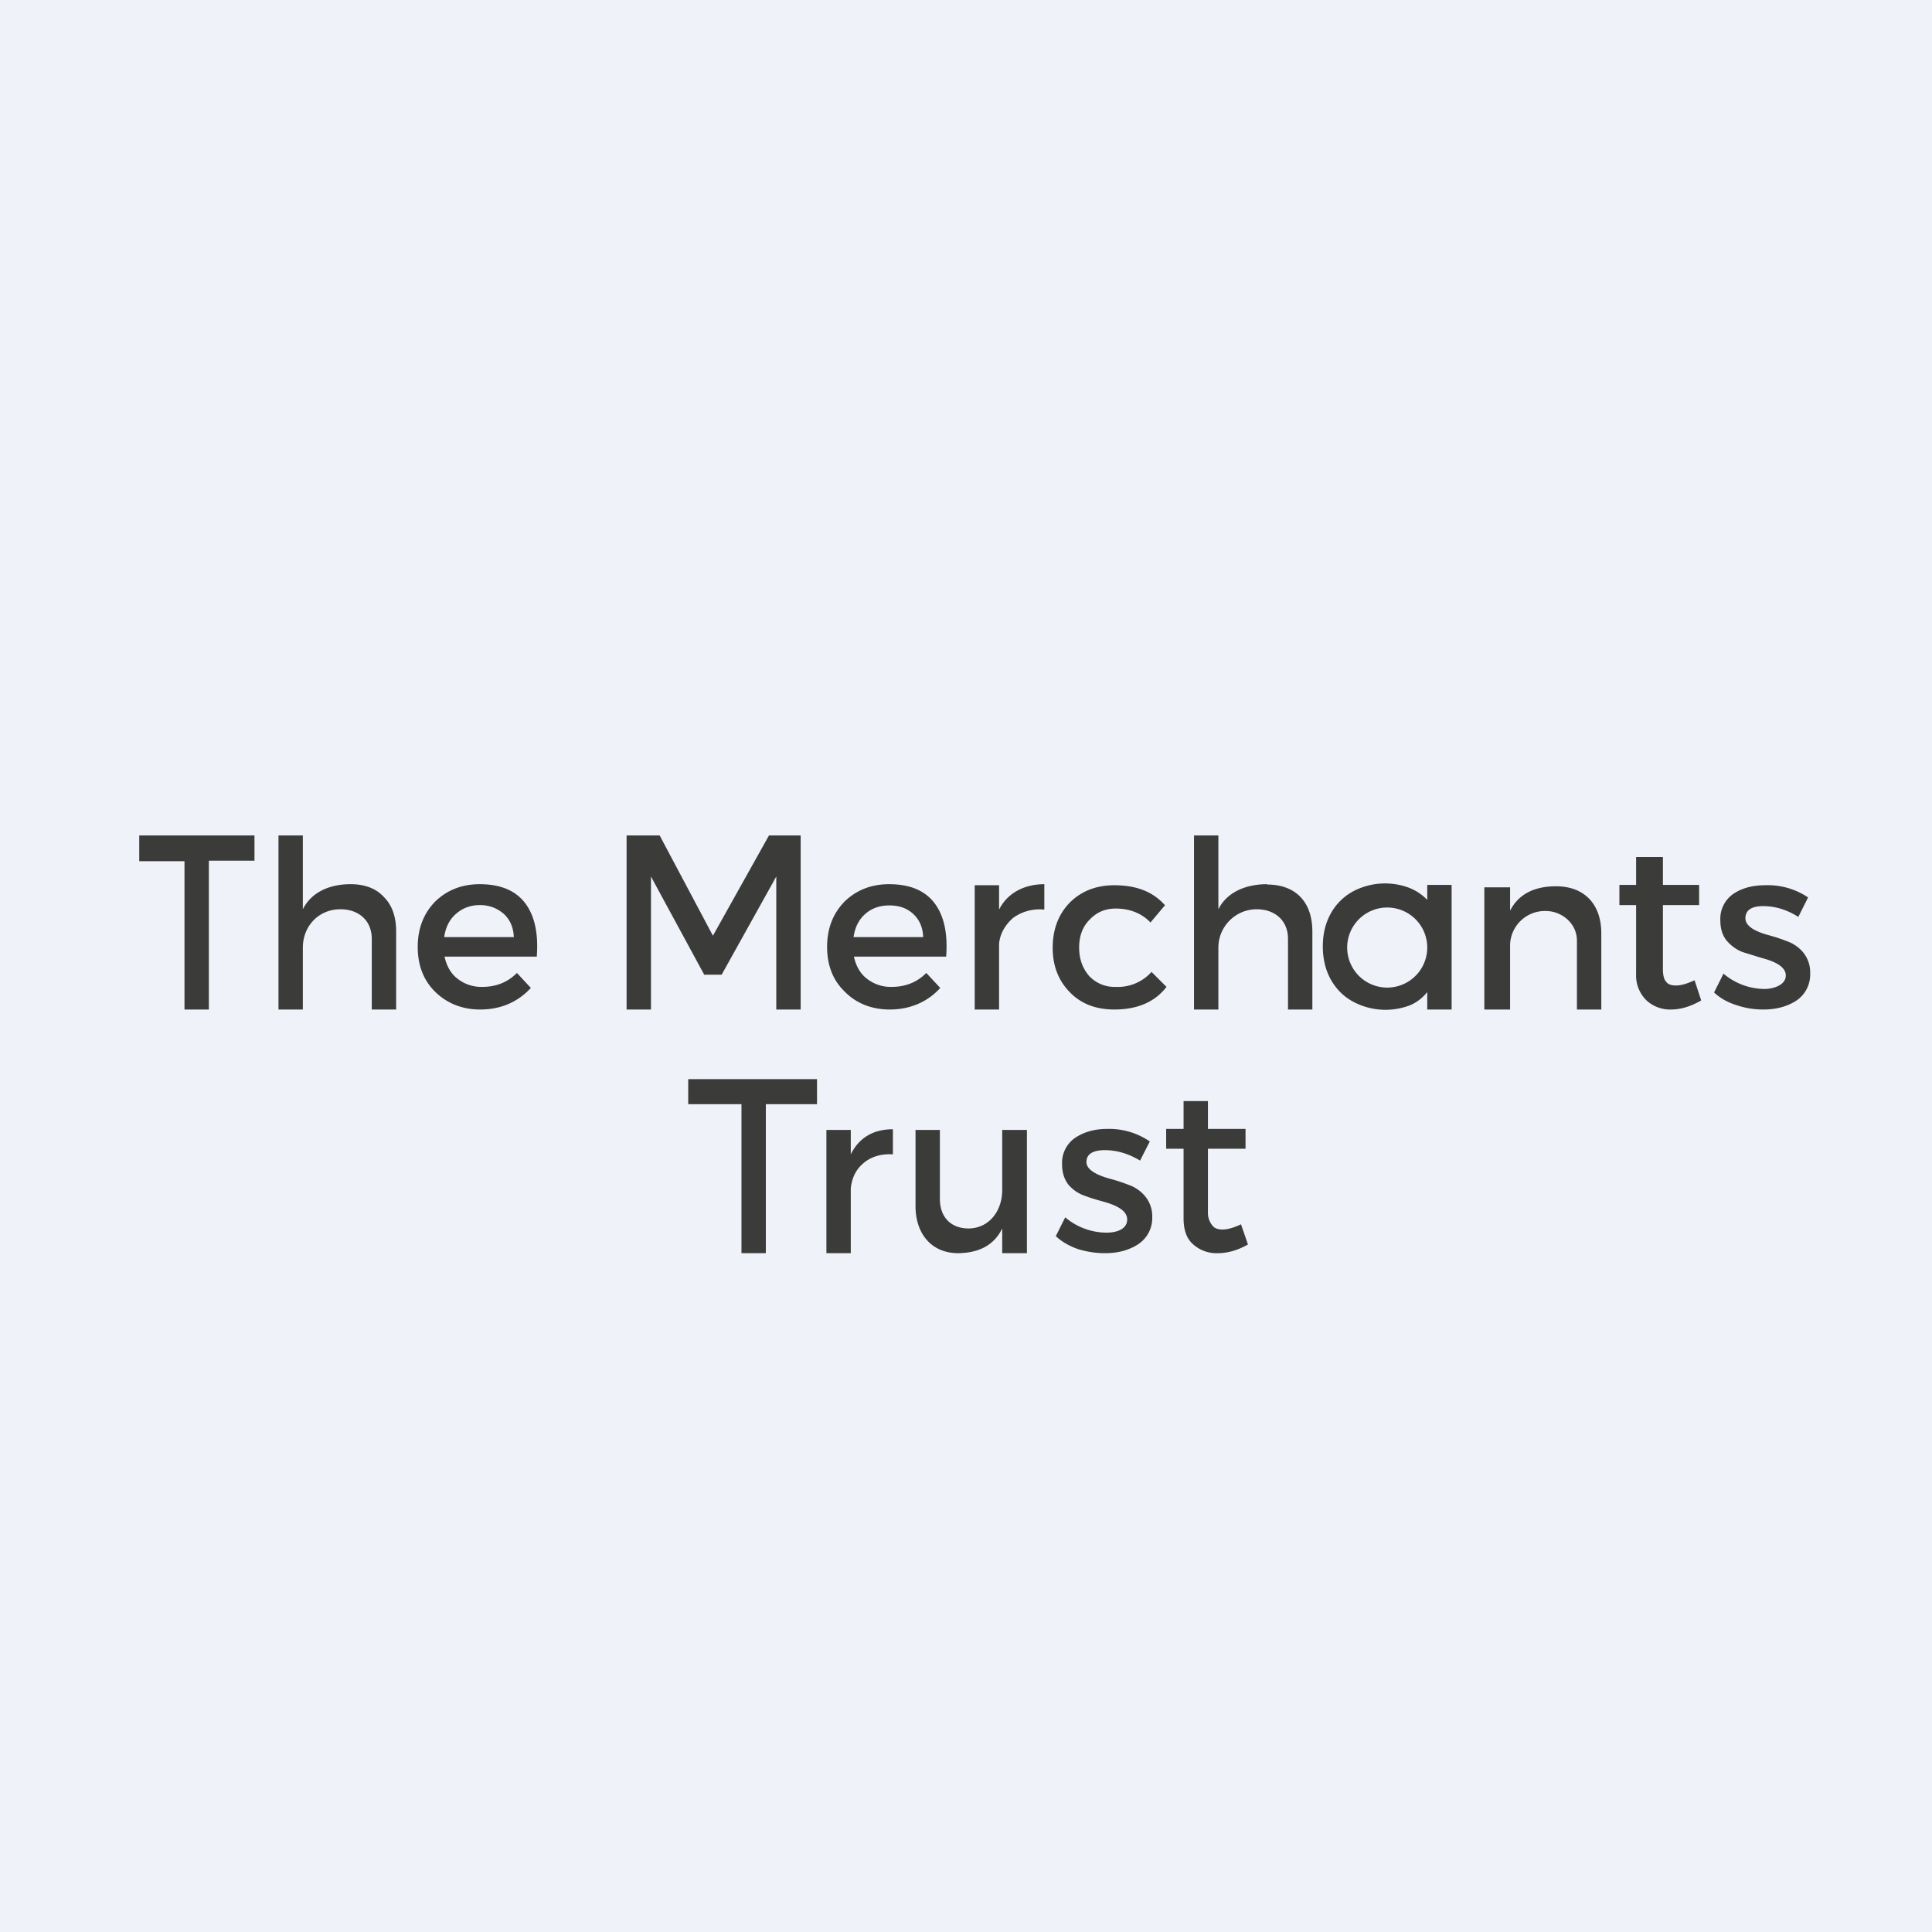 <?xml version="1.0" encoding="UTF-8"?>
<!-- generated by Finnhub -->
<svg viewBox="0 0 55.5 55.5" xmlns="http://www.w3.org/2000/svg">
<path d="M 0,0 H 55.5 V 55.5 H 0 Z" fill="rgb(239, 242, 248)"/>
<path d="M 7.3,24.725 H 6 V 29 H 5.3 V 24.74 H 4 V 24 H 7.31 V 24.74 Z M 10.07,25.4 C 10.48,25.4 10.8,25.52 11.03,25.77 C 11.26,26 11.38,26.33 11.38,26.76 V 29 H 10.68 V 26.97 C 10.68,26.44 10.3,26.12 9.78,26.12 C 9.14,26.12 8.7,26.62 8.7,27.22 V 29 H 8 V 24 H 8.7 V 26.12 C 8.94,25.64 9.45,25.4 10.07,25.4 Z M 15.09,25.95 C 14.82,25.59 14.39,25.4 13.78,25.4 C 13.25,25.4 12.83,25.58 12.5,25.9 C 12.17,26.24 12,26.67 12,27.2 C 12,27.72 12.16,28.15 12.49,28.48 C 12.82,28.81 13.26,29 13.79,29 C 14.41,29 14.89,28.77 15.25,28.38 L 14.85,27.95 C 14.58,28.22 14.25,28.35 13.85,28.35 A 1.1,1.1 0 0,1 13.15,28.12 C 12.95,27.97 12.83,27.75 12.77,27.48 H 15.42 C 15.47,26.82 15.36,26.31 15.09,25.95 Z M 14.76,26.92 H 12.76 C 12.8,26.64 12.91,26.42 13.09,26.26 C 13.28,26.09 13.51,26 13.79,26 C 14.07,26 14.3,26.1 14.48,26.26 C 14.65,26.42 14.75,26.64 14.76,26.92 Z M 23,29 H 22.3 V 25.18 L 20.73,28 H 20.23 L 18.7,25.18 V 29 H 18 V 24 H 18.95 L 20.48,26.88 L 22.09,24 H 23 V 29 Z M 26.85,25.95 C 26.58,25.59 26.15,25.4 25.54,25.4 C 25.01,25.4 24.59,25.58 24.26,25.9 C 23.93,26.24 23.76,26.67 23.76,27.2 C 23.76,27.72 23.92,28.15 24.26,28.48 C 24.58,28.81 25.02,29 25.56,29 C 26.16,29 26.66,28.77 27.01,28.38 L 26.61,27.95 C 26.34,28.22 26.01,28.35 25.61,28.35 A 1.1,1.1 0 0,1 24.91,28.12 C 24.71,27.97 24.59,27.75 24.53,27.48 H 27.18 C 27.23,26.82 27.12,26.31 26.85,25.95 Z M 26.52,26.92 H 24.52 C 24.56,26.64 24.67,26.42 24.85,26.26 C 25.04,26.09 25.27,26.01 25.55,26.01 C 25.83,26.01 26.06,26.09 26.24,26.26 C 26.41,26.42 26.51,26.64 26.52,26.92 Z M 28.7,25.43 V 26.13 C 28.94,25.65 29.43,25.4 30,25.4 V 26.13 A 1.3,1.3 0 0,0 29.1,26.37 C 28.89,26.56 28.73,26.8 28.7,27.11 V 29 H 28 V 25.43 H 28.7 Z M 33.47,26.01 C 33.13,25.62 32.65,25.43 32.01,25.43 C 31.49,25.43 31.06,25.6 30.73,25.93 C 30.41,26.26 30.24,26.69 30.24,27.23 C 30.24,27.75 30.41,28.18 30.74,28.51 C 31.06,28.84 31.49,29 32.01,29 C 32.68,29 33.18,28.78 33.51,28.35 L 33.08,27.92 A 1.3,1.3 0 0,1 32.05,28.35 A 1,1 0 0,1 31.29,28.04 C 31.1,27.82 31,27.55 31,27.22 C 31,26.89 31.1,26.62 31.3,26.42 C 31.5,26.21 31.74,26.1 32.05,26.1 C 32.45,26.1 32.79,26.23 33.05,26.5 L 33.47,26 Z M 36.4,25.41 C 37.22,25.41 37.7,25.91 37.7,26.76 V 29 H 37 V 26.97 C 37,26.44 36.62,26.12 36.1,26.12 C 35.49,26.12 35,26.62 35,27.22 V 29 H 34.3 V 24 H 35 V 26.12 C 35.24,25.64 35.77,25.4 36.4,25.4 Z M 46,26.81 C 46,25.97 45.51,25.46 44.7,25.46 C 44.07,25.46 43.62,25.69 43.38,26.16 V 25.49 H 42.64 V 29 H 43.38 V 27.13 A 1,1 0 0,1 44.4,26.17 C 44.87,26.17 45.3,26.53 45.3,27.02 V 29 H 46 V 26.81 Z M 48.68,28.16 L 48.87,28.74 C 48.57,28.91 48.29,29 48,29 A 1,1 0 0,1 47.3,28.74 A 1,1 0 0,1 47,27.98 V 26 H 46.52 V 25.42 H 47 V 24.62 H 47.77 V 25.42 H 48.81 V 26 H 47.77 V 27.84 C 47.77,28.01 47.8,28.14 47.87,28.21 C 47.92,28.28 48.02,28.31 48.15,28.31 C 48.29,28.31 48.46,28.26 48.68,28.16 Z M 51.94,25.78 A 2.07,2.07 0 0,0 50.71,25.43 C 50.35,25.43 50.04,25.51 49.79,25.68 A 0.87,0.87 0 0,0 49.42,26.44 C 49.42,26.68 49.48,26.87 49.6,27.02 C 49.73,27.17 49.88,27.28 50.06,27.35 L 50.61,27.52 C 50.84,27.58 51.3,27.72 51.3,28.02 S 50.9,28.41 50.69,28.41 A 1.85,1.85 0 0,1 49.51,27.97 L 49.24,28.51 C 49.41,28.67 49.62,28.79 49.87,28.87 C 50.13,28.96 50.39,29 50.65,29 C 51.04,29 51.35,28.91 51.61,28.74 A 0.9,0.9 0 0,0 52,27.96 A 0.9,0.9 0 0,0 51.8,27.36 A 1.07,1.07 0 0,0 51.34,27.04 A 4.98,4.98 0 0,0 50.79,26.86 C 50.43,26.76 50.14,26.61 50.14,26.38 C 50.14,26.15 50.31,26.03 50.65,26.03 C 50.99,26.03 51.33,26.13 51.66,26.34 L 51.94,25.78 Z M 41.7,29 V 25.42 H 41 V 25.85 A 1.47,1.47 0 0,0 40.47,25.5 A 1.97,1.97 0 0,0 38.88,25.6 C 38.6,25.75 38.38,25.97 38.23,26.24 C 38.08,26.51 38,26.82 38,27.19 C 38,27.55 38.08,27.87 38.23,28.14 C 38.39,28.42 38.6,28.63 38.88,28.78 A 1.97,1.97 0 0,0 40.5,28.88 C 40.71,28.79 40.86,28.67 41,28.5 V 29 H 41.7 Z M 41,27.22 A 1.15,1.15 0 1,1 38.7,27.22 A 1.15,1.15 0 0,1 41,27.22 Z M 22,31.72 H 23.47 V 31 H 19.77 V 31.72 H 21.3 V 36 H 22 V 31.72 Z M 24.44,33.16 V 32.46 H 23.74 V 36 H 24.44 V 34.14 C 24.47,33.84 24.59,33.59 24.81,33.41 C 25.02,33.23 25.31,33.14 25.65,33.16 V 32.44 C 25.09,32.44 24.68,32.68 24.44,33.16 Z M 29.5,32.46 V 36 H 28.79 V 35.29 C 28.56,35.76 28.14,35.99 27.53,36 C 26.74,36 26.3,35.42 26.3,34.65 V 32.46 H 27 V 34.44 C 27,34.96 27.31,35.29 27.83,35.29 C 28.43,35.28 28.79,34.77 28.79,34.19 V 32.46 H 29.49 Z M 33.03,32.79 A 2.07,2.07 0 0,0 31.8,32.43 C 31.44,32.43 31.13,32.52 30.88,32.69 A 0.87,0.87 0 0,0 30.51,33.45 C 30.51,33.68 30.57,33.87 30.69,34.03 C 30.82,34.18 30.98,34.29 31.16,34.35 C 31.34,34.42 31.52,34.47 31.7,34.52 C 32.06,34.62 32.38,34.77 32.38,35.03 S 32.12,35.41 31.78,35.41 A 1.85,1.85 0 0,1 30.6,34.97 L 30.33,35.51 C 30.5,35.67 30.71,35.79 30.96,35.88 C 31.22,35.96 31.48,36 31.74,36 C 32.13,36 32.44,35.91 32.7,35.74 A 0.9,0.9 0 0,0 33.1,34.96 A 0.9,0.9 0 0,0 32.9,34.37 A 1.07,1.07 0 0,0 32.43,34.04 A 4.98,4.98 0 0,0 31.88,33.86 C 31.52,33.76 31.21,33.61 31.21,33.38 C 31.21,33.15 31.4,33.04 31.74,33.04 S 32.42,33.14 32.75,33.34 L 33.03,32.79 Z M 35.65,35.17 L 35.85,35.75 C 35.55,35.92 35.26,36 34.98,36 A 1,1 0 0,1 34.28,35.75 C 34.08,35.58 34,35.32 34,34.99 V 33 H 33.5 V 32.43 H 34 V 31.63 H 34.7 V 32.43 H 35.78 V 33 H 34.7 V 34.85 C 34.7,35.02 34.78,35.15 34.84,35.22 C 34.9,35.29 35,35.32 35.12,35.32 C 35.26,35.32 35.44,35.27 35.65,35.17 Z" fill="rgb(59, 59, 58)"/>
</svg>

